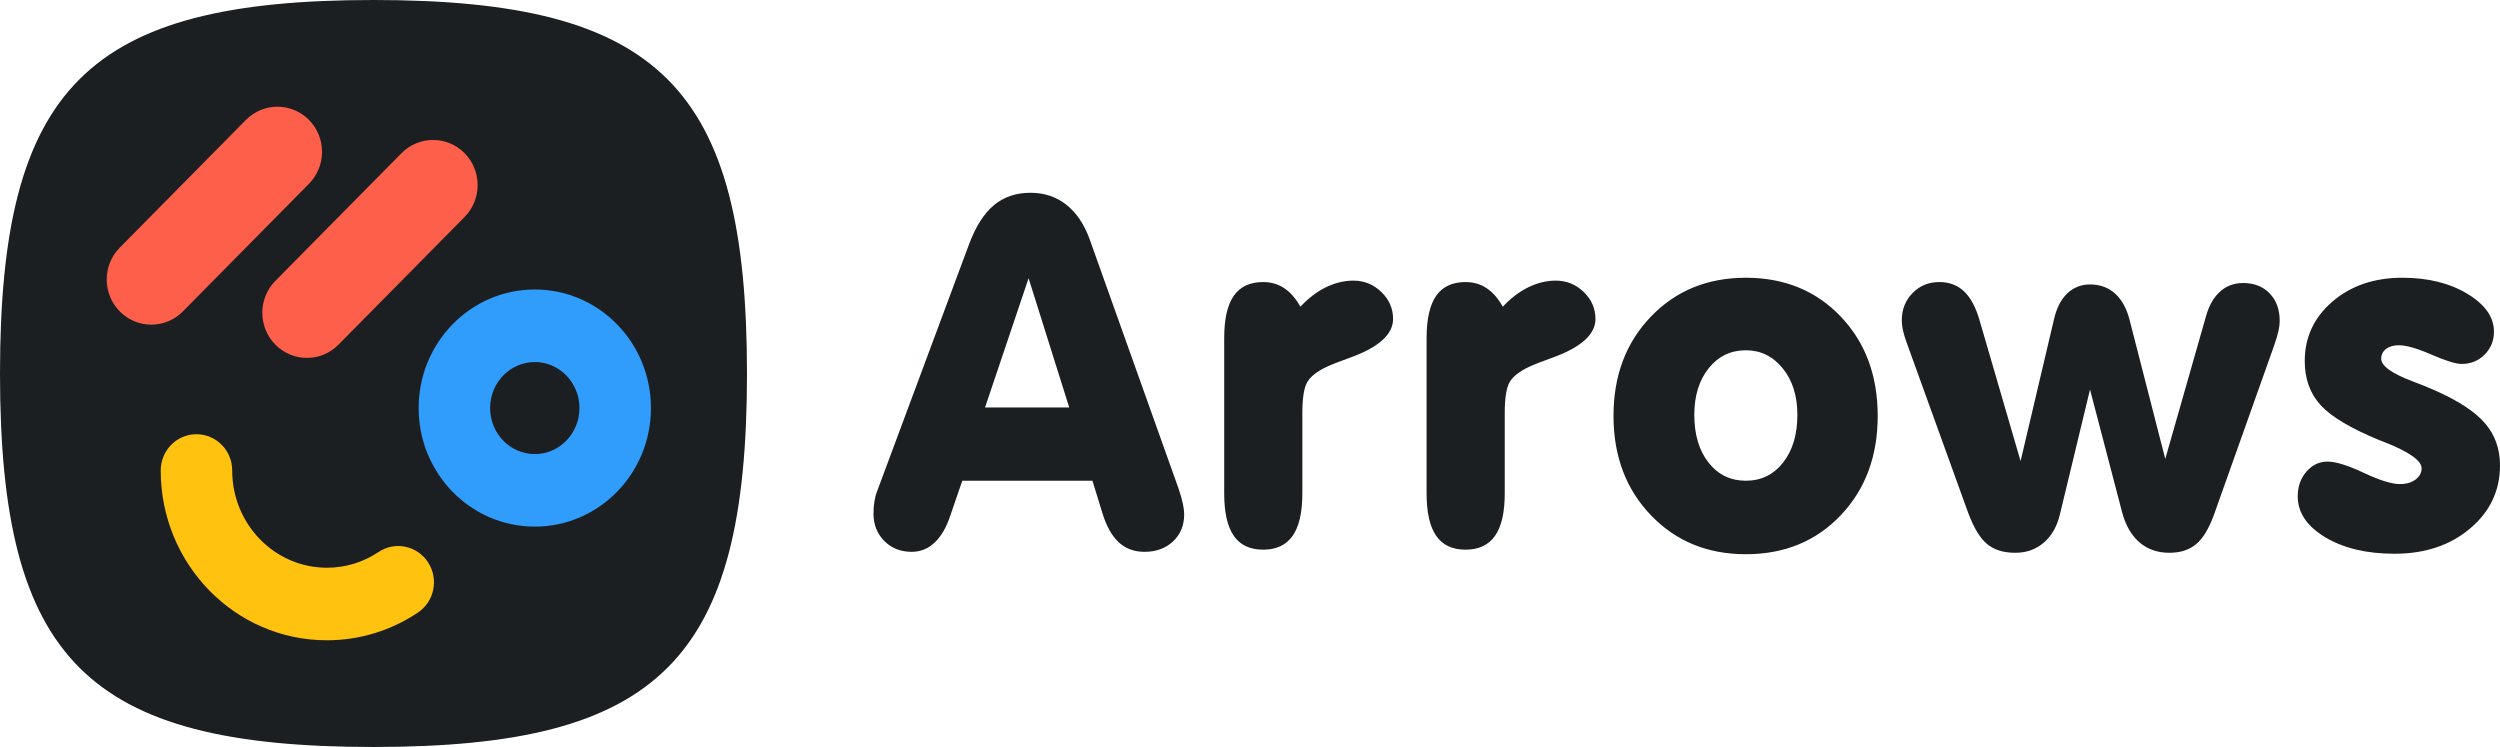 <svg width="415" height="124" viewBox="0 0 415 124" fill="none" xmlns="http://www.w3.org/2000/svg">
<path d="M159.74 79.801L157.732 85.642C157.089 87.576 156.226 89.053 155.141 90.073C154.057 91.093 152.792 91.603 151.346 91.603C149.498 91.603 147.979 91 146.787 89.795C145.596 88.589 145 87.073 145 85.245C145 84.503 145.054 83.815 145.161 83.179C145.268 82.543 145.428 81.96 145.643 81.43L160.864 40.543C161.962 37.603 163.334 35.444 164.981 34.066C166.628 32.689 168.656 32 171.066 32C173.342 32 175.317 32.656 176.99 33.967C178.663 35.278 179.955 37.179 180.866 39.669L195.686 81.232C195.98 82.106 196.201 82.887 196.349 83.576C196.496 84.265 196.57 84.874 196.57 85.404C196.57 87.232 195.954 88.722 194.722 89.874C193.49 91.026 191.911 91.603 189.983 91.603C188.269 91.603 186.843 91.073 185.705 90.013C184.567 88.954 183.664 87.338 182.994 85.166L181.348 79.801H159.74ZM163.515 67.642H177.492L170.745 46.185L163.515 67.642ZM203.217 81.907V56.119C203.217 52.967 203.746 50.629 204.804 49.106C205.861 47.583 207.488 46.821 209.683 46.821C210.995 46.821 212.16 47.159 213.178 47.834C214.195 48.51 215.092 49.536 215.869 50.914C217.207 49.483 218.626 48.404 220.126 47.675C221.625 46.947 223.138 46.583 224.664 46.583C226.458 46.583 228.005 47.212 229.303 48.47C230.602 49.728 231.251 51.218 231.251 52.94C231.251 55.51 228.868 57.656 224.102 59.377C222.388 59.987 221.103 60.49 220.246 60.887C218.613 61.656 217.529 62.51 216.993 63.45C216.458 64.391 216.19 66.093 216.19 68.556V81.907C216.19 85.06 215.654 87.404 214.583 88.94C213.512 90.477 211.879 91.245 209.683 91.245C207.488 91.245 205.861 90.477 204.804 88.94C203.746 87.404 203.217 85.06 203.217 81.907ZM236.814 81.907V56.119C236.814 52.967 237.343 50.629 238.401 49.106C239.458 47.583 241.085 46.821 243.281 46.821C244.593 46.821 245.757 47.159 246.775 47.834C247.792 48.51 248.689 49.536 249.466 50.914C250.804 49.483 252.223 48.404 253.723 47.675C255.222 46.947 256.735 46.583 258.261 46.583C260.055 46.583 261.602 47.212 262.9 48.47C264.199 49.728 264.848 51.218 264.848 52.94C264.848 55.51 262.465 57.656 257.699 59.377C255.985 59.987 254.7 60.49 253.843 60.887C252.21 61.656 251.126 62.51 250.59 63.45C250.055 64.391 249.787 66.093 249.787 68.556V81.907C249.787 85.06 249.251 87.404 248.18 88.94C247.109 90.477 245.476 91.245 243.281 91.245C241.085 91.245 239.458 90.477 238.401 88.94C237.343 87.404 236.814 85.06 236.814 81.907ZM281.255 68.874C281.255 72.159 282.045 74.801 283.625 76.801C285.205 78.801 287.266 79.801 289.81 79.801C292.354 79.801 294.416 78.795 295.995 76.781C297.575 74.768 298.365 72.132 298.365 68.874C298.365 65.722 297.555 63.146 295.935 61.146C294.315 59.146 292.273 58.146 289.81 58.146C287.293 58.146 285.238 59.139 283.645 61.126C282.052 63.113 281.255 65.695 281.255 68.874ZM267.841 69.033C267.841 62.358 269.909 56.868 274.046 52.563C278.183 48.258 283.438 46.106 289.81 46.106C296.21 46.106 301.457 48.252 305.554 52.543C309.651 56.834 311.699 62.331 311.699 69.033C311.699 75.735 309.651 81.238 305.554 85.543C301.457 89.848 296.21 92 289.81 92C283.438 92 278.183 89.841 274.046 85.523C269.909 81.205 267.841 75.709 267.841 69.033ZM366.261 52.265C366.77 50.569 367.547 49.265 368.591 48.351C369.635 47.437 370.894 46.98 372.366 46.98C374.187 46.98 375.653 47.556 376.764 48.709C377.875 49.861 378.431 51.377 378.431 53.258C378.431 53.762 378.364 54.318 378.23 54.927C378.096 55.536 377.842 56.384 377.467 57.47L367.506 85.483C366.676 87.762 365.692 89.377 364.554 90.331C363.416 91.285 361.937 91.762 360.116 91.762C358.162 91.762 356.515 91.192 355.176 90.053C353.838 88.914 352.874 87.258 352.285 85.086L346.943 64.662L341.922 85.483C341.441 87.444 340.55 88.98 339.252 90.093C337.953 91.205 336.38 91.762 334.532 91.762C332.551 91.762 330.978 91.265 329.813 90.272C328.649 89.278 327.611 87.55 326.701 85.086L316.419 56.636C316.178 55.947 315.997 55.325 315.877 54.768C315.756 54.212 315.696 53.682 315.696 53.179C315.696 51.377 316.292 49.868 317.483 48.649C318.675 47.431 320.154 46.821 321.921 46.821C323.581 46.821 324.954 47.338 326.038 48.371C327.122 49.404 327.972 50.98 328.588 53.099L335.416 76.543L340.959 53.02C341.387 51.139 342.123 49.702 343.168 48.709C344.212 47.715 345.47 47.218 346.943 47.218C348.603 47.218 349.995 47.728 351.12 48.748C352.244 49.768 353.048 51.245 353.53 53.179L359.434 76.185L366.261 52.265ZM397.489 91.921C392.857 91.921 389.021 91.007 385.982 89.179C382.943 87.351 381.424 85.086 381.424 82.384C381.424 80.768 381.906 79.404 382.869 78.291C383.833 77.179 384.998 76.623 386.364 76.623C387.729 76.623 389.737 77.245 392.388 78.49C395.039 79.735 397.034 80.358 398.372 80.358C399.443 80.358 400.314 80.106 400.983 79.603C401.652 79.099 401.987 78.477 401.987 77.735C401.987 76.464 399.912 75.007 395.762 73.364L394.918 73.046C390.179 71.086 386.939 69.146 385.199 67.225C383.458 65.305 382.588 62.874 382.588 59.934C382.588 55.987 384.121 52.695 387.187 50.06C390.253 47.424 394.129 46.106 398.814 46.106C403.045 46.106 406.633 46.993 409.578 48.768C412.523 50.543 413.996 52.636 413.996 55.046C413.996 56.556 413.48 57.828 412.45 58.861C411.419 59.894 410.154 60.411 408.654 60.411C407.664 60.411 405.983 59.894 403.614 58.861C401.244 57.828 399.443 57.311 398.212 57.311C397.328 57.311 396.619 57.517 396.083 57.927C395.548 58.338 395.28 58.874 395.28 59.536C395.28 60.728 396.993 61.974 400.421 63.272C402.027 63.881 403.299 64.397 404.236 64.821C408.119 66.543 410.883 68.364 412.53 70.285C414.177 72.205 415 74.53 415 77.258C415 81.444 413.347 84.934 410.04 87.728C406.733 90.523 402.549 91.921 397.489 91.921Z" fill="#1B1F22"/>
<path fill-rule="evenodd" clip-rule="evenodd" d="M62 124C109.527 124 124 109.527 124 62C124 14.473 109.527 0 62 0C14.473 0 0 14.473 0 62C0 109.527 14.473 124 62 124Z" fill="#1B1F22"/>
<path fill-rule="evenodd" clip-rule="evenodd" d="M88.776 87.419C99.436 87.419 108.057 78.596 108.057 67.737C108.057 56.878 99.436 48.055 88.776 48.055C78.116 48.055 69.495 56.878 69.495 67.737C69.495 78.596 78.116 87.419 88.776 87.419ZM88.776 75.377C84.692 75.377 81.36 71.968 81.36 67.737C81.36 63.506 84.692 60.097 88.776 60.097C92.861 60.097 96.192 63.506 96.192 67.737C96.192 71.968 92.861 75.377 88.776 75.377Z" fill="#309CFC"/>
<path fill-rule="evenodd" clip-rule="evenodd" d="M26.68 78.103C26.68 93.657 39.019 106.286 54.266 106.286C59.702 106.286 64.918 104.67 69.372 101.688C72.107 99.857 72.862 96.123 71.057 93.347C69.253 90.571 65.573 89.805 62.838 91.636C60.308 93.331 57.36 94.244 54.266 94.244C45.595 94.244 38.545 87.029 38.545 78.103C38.545 74.778 35.889 72.082 32.612 72.082C29.336 72.082 26.68 74.778 26.68 78.103Z" fill="#FFC30F"/>
<path fill-rule="evenodd" clip-rule="evenodd" d="M56.182 57.216L77.12 36.023C80.011 33.097 80.011 28.353 77.12 25.427C74.229 22.501 69.542 22.501 66.651 25.427L45.713 46.62C42.822 49.546 42.822 54.29 45.713 57.216C48.604 60.142 53.291 60.142 56.182 57.216Z" fill="#FD5F4A"/>
<path fill-rule="evenodd" clip-rule="evenodd" d="M30.352 51.698L51.29 30.505C54.181 27.579 54.181 22.835 51.29 19.909C48.399 16.983 43.712 16.983 40.821 19.909L19.883 41.102C16.991 44.028 16.991 48.772 19.883 51.698C22.773 54.624 27.461 54.624 30.352 51.698Z" fill="#FD5F4A"/>
</svg>
